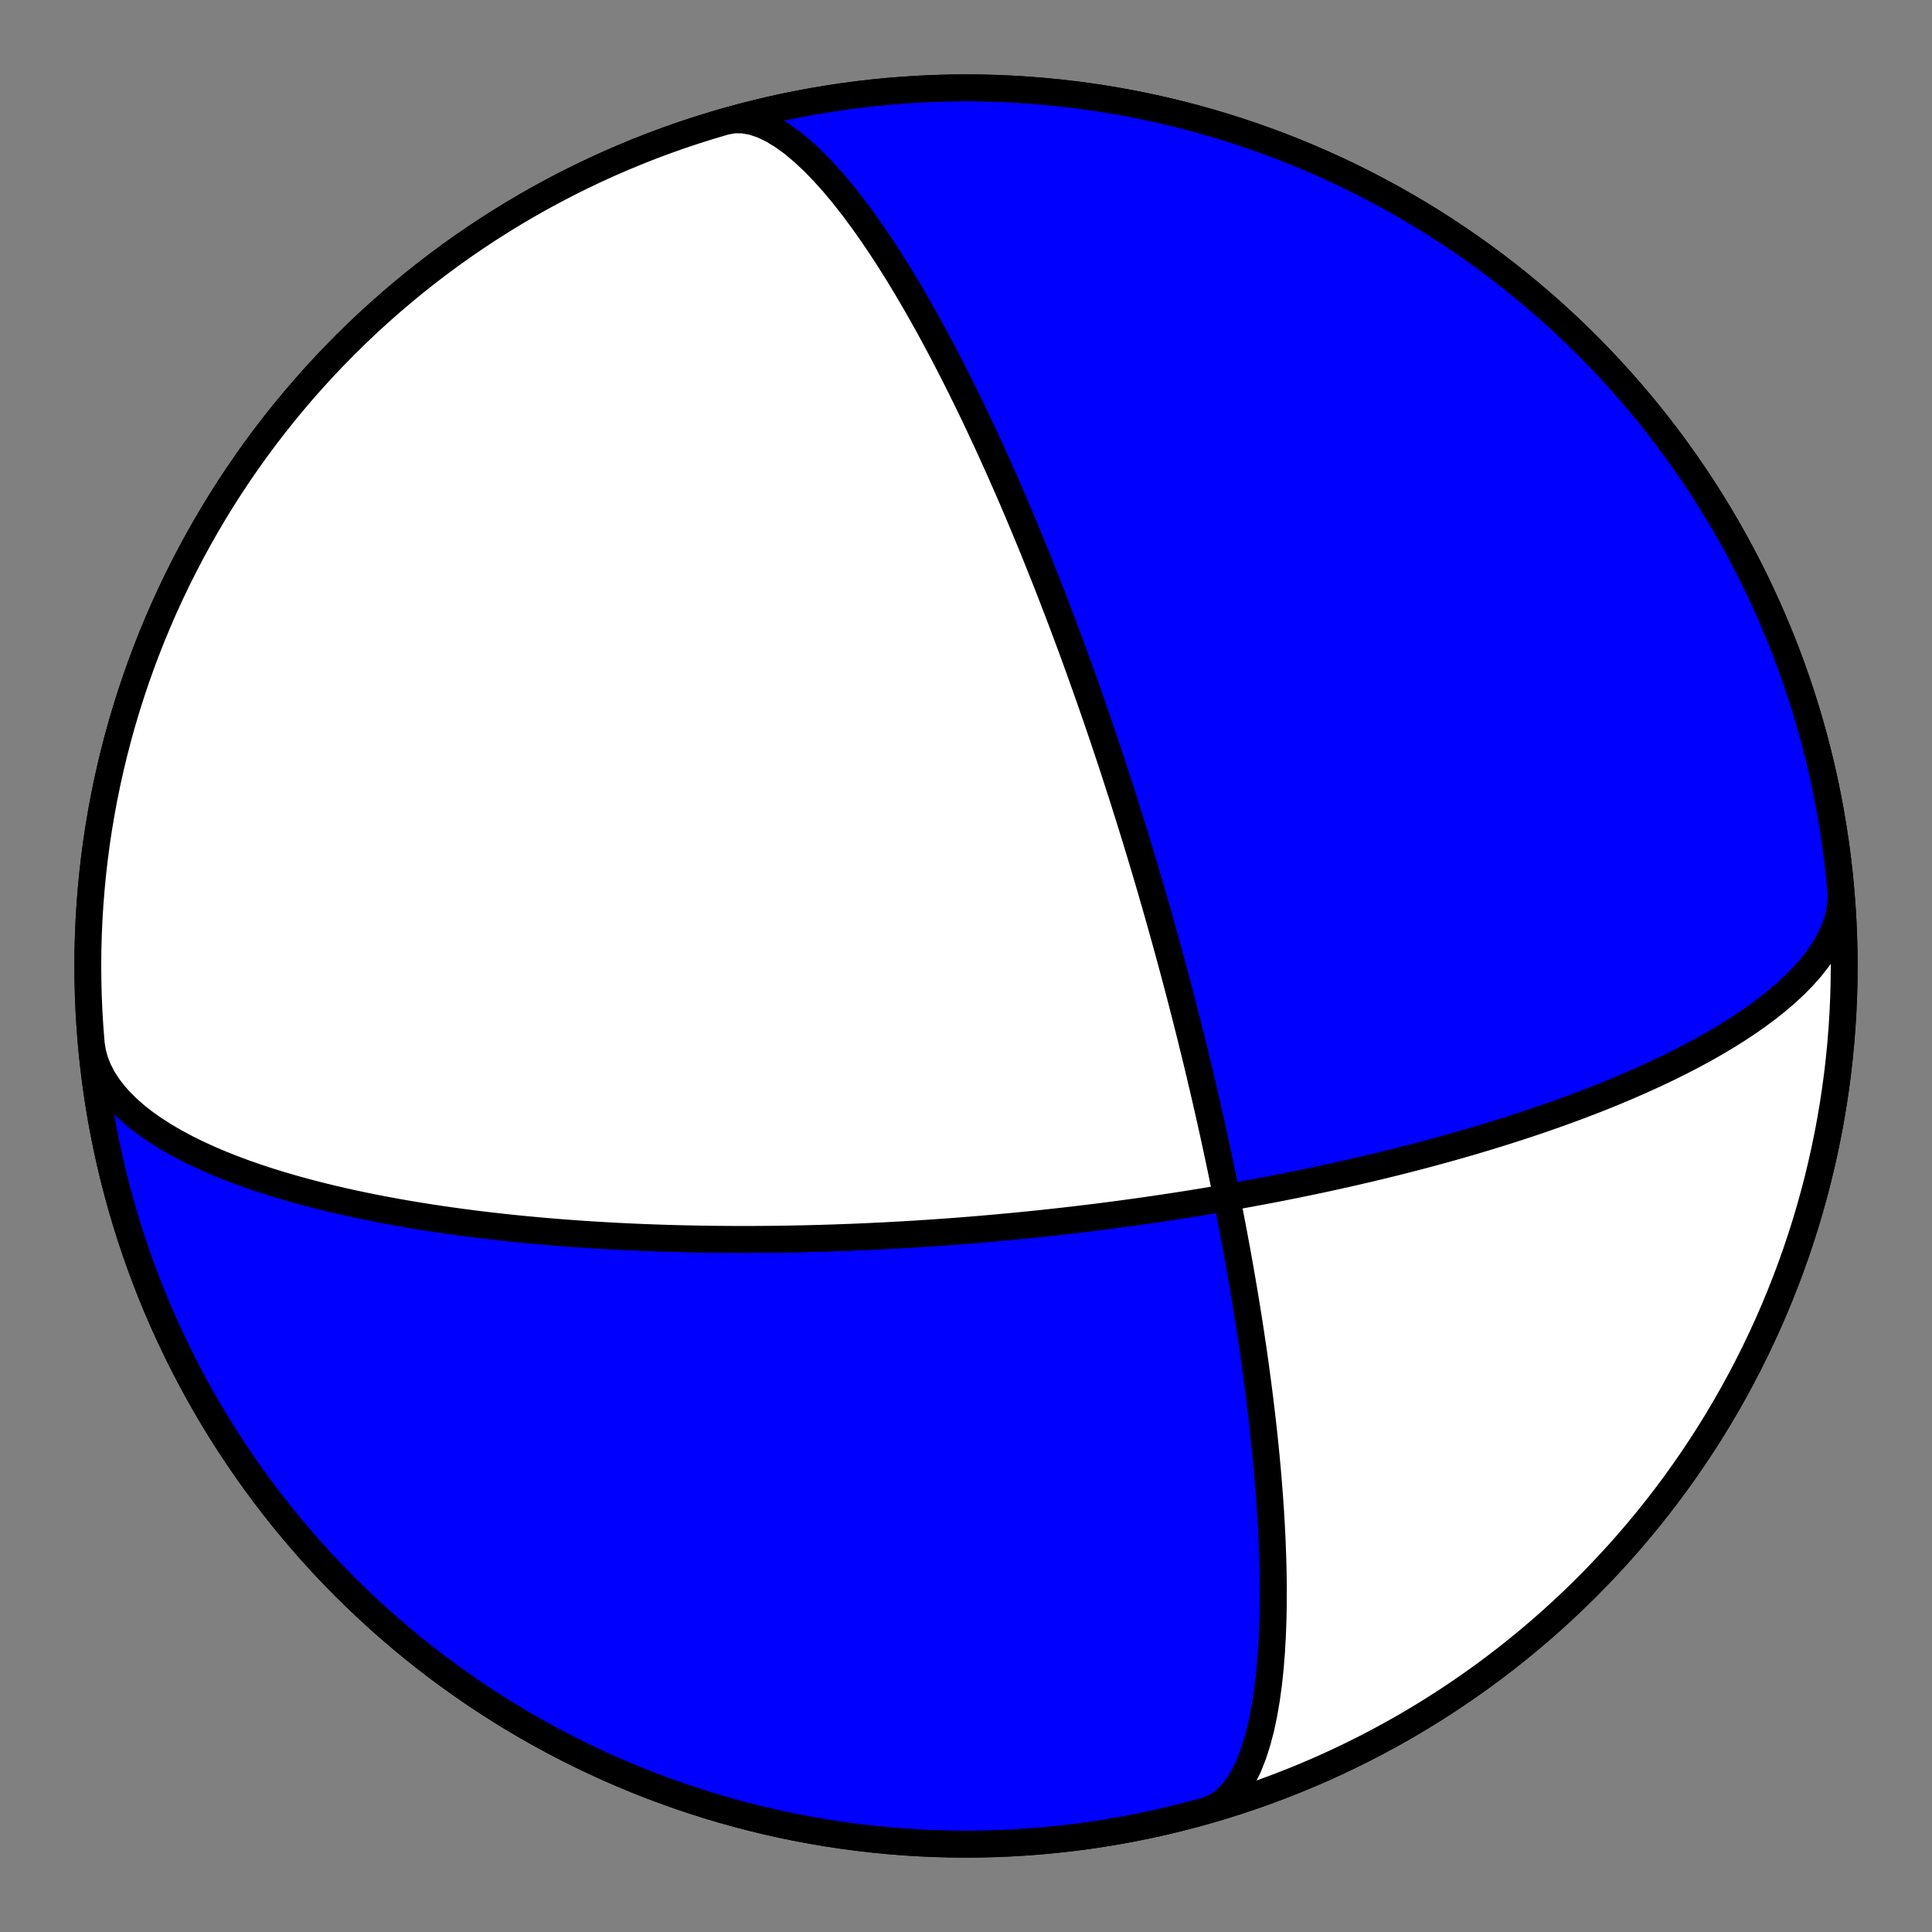 <?xml version="1.0" encoding="utf-8" standalone="no"?>
<!DOCTYPE svg PUBLIC "-//W3C//DTD SVG 1.1//EN"
  "http://www.w3.org/Graphics/SVG/1.1/DTD/svg11.dtd">
<!-- Created with matplotlib (https://matplotlib.org/) -->
<svg height="144pt" version="1.1" viewBox="0 0 144 144" width="144pt" xmlns="http://www.w3.org/2000/svg" xmlns:xlink="http://www.w3.org/1999/xlink">
 <rect x="0" y="0" width="144" height="144" fill="#808080" stroke="none"/>
 <defs>
  <style type="text/css">*{stroke-linecap:butt;stroke-linejoin:round;}</style>
 </defs>
 <g id="figure_1">
  <g id="patch_1">
   <path d="M 0 144 
L 144 144 
L 144 0 
L 0 0 
z
" style="fill:none;"/>
  </g>
  <g id="axes_1">
   <g id="PatchCollection_1">
    <path clip-path="url(#p24d35cfca6)" d="M 137.205 66.295 
L 137.226 66.95 
L 137.175 67.609 
L 137.052 68.271 
L 136.859 68.932 
L 136.598 69.592 
L 136.272 70.247 
L 135.884 70.897 
L 135.437 71.539 
L 134.935 72.172 
L 134.381 72.794 
L 133.782 73.405 
L 133.14 74.002 
L 132.46 74.585 
L 131.746 75.154 
L 131.003 75.706 
L 130.235 76.243 
L 129.446 76.764 
L 128.639 77.267 
L 127.818 77.755 
L 126.986 78.225 
L 126.147 78.679 
L 125.302 79.117 
L 124.456 79.538 
L 123.609 79.944 
L 122.764 80.335 
L 121.923 80.71 
L 121.087 81.071 
L 120.258 81.418 
L 119.436 81.751 
L 118.624 82.071 
L 117.822 82.378 
L 117.03 82.673 
L 116.249 82.957 
L 115.48 83.229 
L 114.723 83.491 
L 113.979 83.742 
L 113.247 83.983 
L 112.528 84.215 
L 111.822 84.438 
L 111.129 84.652 
L 110.449 84.858 
L 109.782 85.057 
L 109.127 85.247 
L 108.485 85.431 
L 107.855 85.608 
L 107.238 85.778 
L 106.632 85.942 
L 106.039 86.101 
L 105.457 86.253 
L 104.886 86.4 
L 104.327 86.542 
L 103.779 86.68 
L 103.241 86.812 
L 102.713 86.94 
L 102.196 87.064 
L 101.689 87.183 
L 101.191 87.299 
L 100.703 87.411 
L 100.224 87.519 
L 99.753 87.624 
L 99.292 87.726 
L 98.839 87.824 
L 98.394 87.919 
L 97.957 88.012 
L 97.528 88.102 
L 97.106 88.189 
L 96.692 88.274 
L 96.284 88.356 
L 95.884 88.436 
L 95.49 88.514 
L 95.103 88.589 
L 94.722 88.663 
L 94.348 88.734 
L 93.979 88.804 
L 93.616 88.871 
L 93.259 88.937 
L 92.907 89.002 
L 92.561 89.064 
L 92.219 89.125 
L 91.883 89.185 
L 91.552 89.243 
L 91.225 89.3 
L 90.903 89.355 
L 90.585 89.409 
L 90.272 89.462 
L 89.963 89.514 
L 89.658 89.564 
L 89.357 89.613 
L 89.06 89.661 
L 88.766 89.709 
L 88.476 89.755 
L 88.19 89.8 
L 87.907 89.844 
L 87.627 89.887 
L 87.351 89.93 
L 87.078 89.971 
L 86.807 90.012 
L 86.54 90.052 
L 86.276 90.091 
L 86.014 90.129 
L 85.755 90.167 
L 85.499 90.204 
L 85.245 90.24 
L 84.994 90.276 
L 84.745 90.311 
L 84.498 90.345 
L 84.254 90.379 
L 84.012 90.412 
L 83.772 90.444 
L 83.534 90.476 
L 83.298 90.508 
L 83.064 90.539 
L 82.832 90.569 
L 82.601 90.599 
L 82.373 90.629 
L 82.146 90.658 
L 81.92 90.686 
L 81.697 90.714 
L 81.475 90.742 
L 81.254 90.769 
L 81.035 90.796 
L 80.817 90.822 
L 80.6 90.848 
L 80.385 90.874 
L 80.171 90.899 
L 79.958 90.924 
L 79.746 90.949 
L 79.536 90.973 
L 79.326 90.997 
L 79.117 91.021 
L 78.91 91.044 
L 78.703 91.067 
L 78.497 91.09 
L 78.292 91.112 
L 78.088 91.134 
L 77.885 91.156 
L 77.682 91.178 
L 77.48 91.199 
L 77.279 91.22 
L 77.079 91.241 
L 76.878 91.261 
L 76.679 91.282 
L 76.48 91.302 
L 76.281 91.321 
L 76.083 91.341 
L 75.886 91.36 
L 75.688 91.38 
L 75.491 91.399 
L 75.294 91.417 
L 75.098 91.436 
L 74.902 91.454 
L 74.706 91.472 
L 74.51 91.49 
L 74.314 91.508 
L 74.118 91.526 
L 73.923 91.543 
L 73.727 91.56 
L 73.531 91.577 
L 73.336 91.594 
L 73.14 91.611 
L 72.944 91.627 
L 72.748 91.644 
L 72.552 91.66 
L 72.355 91.676 
L 72.159 91.692 
L 71.962 91.708 
L 71.765 91.723 
L 71.567 91.739 
L 71.369 91.754 
L 71.17 91.769 
L 70.972 91.784 
L 70.772 91.799 
L 70.572 91.813 
L 70.372 91.828 
L 70.171 91.842 
L 69.969 91.857 
L 69.766 91.871 
L 69.563 91.885 
L 69.359 91.899 
L 69.155 91.912 
L 68.949 91.926 
L 68.743 91.939 
L 68.535 91.952 
L 68.327 91.966 
L 68.118 91.979 
L 67.907 91.991 
L 67.696 92.004 
L 67.483 92.017 
L 67.269 92.029 
L 67.054 92.041 
L 66.838 92.053 
L 66.621 92.065 
L 66.402 92.077 
L 66.181 92.089 
L 65.959 92.101 
L 65.736 92.112 
L 65.511 92.123 
L 65.284 92.134 
L 65.056 92.145 
L 64.826 92.156 
L 64.594 92.166 
L 64.361 92.177 
L 64.125 92.187 
L 63.888 92.197 
L 63.648 92.207 
L 63.406 92.217 
L 63.163 92.226 
L 62.916 92.235 
L 62.668 92.244 
L 62.417 92.253 
L 62.164 92.262 
L 61.908 92.27 
L 61.65 92.278 
L 61.389 92.286 
L 61.125 92.294 
L 60.858 92.301 
L 60.589 92.309 
L 60.316 92.315 
L 60.04 92.322 
L 59.761 92.328 
L 59.479 92.334 
L 59.193 92.34 
L 58.904 92.345 
L 58.611 92.35 
L 58.314 92.355 
L 58.014 92.359 
L 57.709 92.363 
L 57.401 92.366 
L 57.088 92.369 
L 56.771 92.372 
L 56.45 92.374 
L 56.123 92.375 
L 55.793 92.376 
L 55.457 92.376 
L 55.116 92.376 
L 54.77 92.376 
L 54.419 92.374 
L 54.062 92.372 
L 53.7 92.369 
L 53.332 92.366 
L 52.958 92.361 
L 52.577 92.356 
L 52.191 92.35 
L 51.797 92.343 
L 51.397 92.335 
L 50.99 92.326 
L 50.576 92.316 
L 50.155 92.305 
L 49.725 92.292 
L 49.288 92.278 
L 48.843 92.263 
L 48.39 92.247 
L 47.928 92.229 
L 47.457 92.209 
L 46.977 92.188 
L 46.488 92.165 
L 45.989 92.14 
L 45.481 92.112 
L 44.962 92.083 
L 44.433 92.052 
L 43.893 92.018 
L 43.342 91.981 
L 42.78 91.942 
L 42.206 91.899 
L 41.621 91.854 
L 41.023 91.805 
L 40.413 91.753 
L 39.791 91.697 
L 39.155 91.637 
L 38.506 91.573 
L 37.844 91.505 
L 37.169 91.431 
L 36.479 91.353 
L 35.776 91.269 
L 35.058 91.179 
L 34.326 91.083 
L 33.58 90.98 
L 32.82 90.871 
L 32.046 90.754 
L 31.257 90.629 
L 30.455 90.496 
L 29.639 90.354 
L 28.81 90.202 
L 27.968 90.041 
L 27.115 89.868 
L 26.25 89.685 
L 25.374 89.489 
L 24.49 89.281 
L 23.597 89.06 
L 22.698 88.824 
L 21.795 88.574 
L 20.888 88.308 
L 19.98 88.027 
L 19.074 87.728 
L 18.173 87.412 
L 17.278 87.078 
L 16.394 86.725 
L 15.524 86.352 
L 14.671 85.96 
L 13.839 85.548 
L 13.034 85.115 
L 12.257 84.662 
L 11.516 84.189 
L 10.812 83.695 
L 10.152 83.182 
L 9.54 82.648 
L 8.979 82.096 
L 8.475 81.527 
L 8.03 80.94 
L 7.648 80.339 
L 7.333 79.723 
L 7.086 79.095 
L 6.909 78.456 
L 6.805 77.809 
L 6.795 77.705 
L 6.705 76.566 
L 6.635 75.426 
L 6.585 74.284 
L 6.555 73.142 
L 6.545 72 
L 6.555 70.858 
L 6.585 69.716 
L 6.635 68.574 
L 6.705 67.434 
L 6.795 66.295 
L 6.904 65.158 
L 7.033 64.023 
L 7.182 62.89 
L 7.351 61.761 
L 7.54 60.634 
L 7.748 59.511 
L 7.976 58.391 
L 8.223 57.276 
L 8.49 56.165 
L 8.776 55.059 
L 9.081 53.958 
L 9.406 52.863 
L 9.749 51.773 
L 10.112 50.69 
L 10.493 49.613 
L 10.893 48.543 
L 11.312 47.48 
L 11.749 46.425 
L 12.204 45.377 
L 12.678 44.338 
L 13.17 43.307 
L 13.68 42.284 
L 14.207 41.271 
L 14.752 40.267 
L 15.315 39.273 
L 15.895 38.288 
L 16.491 37.314 
L 17.105 36.351 
L 17.736 35.398 
L 18.383 34.457 
L 19.046 33.527 
L 19.726 32.608 
L 20.421 31.702 
L 21.132 30.808 
L 21.859 29.927 
L 22.601 29.058 
L 23.358 28.202 
L 24.13 27.36 
L 24.916 26.531 
L 25.717 25.717 
L 26.531 24.916 
L 27.36 24.13 
L 28.202 23.358 
L 29.058 22.601 
L 29.927 21.859 
L 30.808 21.132 
L 31.702 20.421 
L 32.608 19.726 
L 33.527 19.046 
L 34.457 18.383 
L 35.398 17.736 
L 36.351 17.105 
L 37.314 16.491 
L 38.288 15.895 
L 39.273 15.315 
L 40.267 14.752 
L 41.271 14.207 
L 42.284 13.68 
L 43.307 13.17 
L 44.338 12.678 
L 45.377 12.204 
L 46.425 11.749 
L 47.48 11.312 
L 48.543 10.893 
L 49.613 10.493 
L 50.69 10.112 
L 51.773 9.749 
L 52.863 9.406 
L 53.958 9.081 
L 55.059 8.776 
L 56.165 8.49 
L 57.276 8.223 
L 58.391 7.976 
L 59.511 7.748 
L 60.634 7.54 
L 61.761 7.351 
L 62.89 7.182 
L 64.023 7.033 
L 65.158 6.904 
L 66.295 6.795 
L 67.434 6.705 
L 68.574 6.635 
L 69.716 6.585 
L 70.858 6.555 
L 72 6.545 
L 73.142 6.555 
L 74.284 6.585 
L 75.426 6.635 
L 76.566 6.705 
L 77.705 6.795 
L 78.842 6.904 
L 79.977 7.033 
L 81.11 7.182 
L 82.239 7.351 
L 83.366 7.54 
L 84.489 7.748 
L 85.609 7.976 
L 86.724 8.223 
L 87.835 8.49 
L 88.941 8.776 
L 90.042 9.081 
L 91.137 9.406 
L 92.227 9.749 
L 93.31 10.112 
L 94.387 10.493 
L 95.457 10.893 
L 96.52 11.312 
L 97.575 11.749 
L 98.623 12.204 
L 99.662 12.678 
L 100.693 13.17 
L 101.716 13.68 
L 102.729 14.207 
L 103.733 14.752 
L 104.727 15.315 
L 105.712 15.895 
L 106.686 16.491 
L 107.649 17.105 
L 108.602 17.736 
L 109.543 18.383 
L 110.473 19.046 
L 111.392 19.726 
L 112.298 20.421 
L 113.192 21.132 
L 114.073 21.859 
L 114.942 22.601 
L 115.798 23.358 
L 116.64 24.13 
L 117.469 24.916 
L 118.283 25.717 
L 119.084 26.531 
L 119.87 27.36 
L 120.642 28.202 
L 121.399 29.058 
L 122.141 29.927 
L 122.868 30.808 
L 123.579 31.702 
L 124.274 32.608 
L 124.954 33.527 
L 125.617 34.457 
L 126.264 35.398 
L 126.895 36.351 
L 127.509 37.314 
L 128.105 38.288 
L 128.685 39.273 
L 129.248 40.267 
L 129.793 41.271 
L 130.32 42.284 
L 130.83 43.307 
L 131.322 44.338 
L 131.796 45.377 
L 132.251 46.425 
L 132.688 47.48 
L 133.107 48.543 
L 133.507 49.613 
L 133.888 50.69 
L 134.251 51.773 
L 134.594 52.863 
L 134.919 53.958 
L 135.224 55.059 
L 135.51 56.165 
L 135.777 57.276 
L 136.024 58.391 
L 136.252 59.511 
L 136.46 60.634 
L 136.649 61.761 
L 136.818 62.89 
L 136.967 64.023 
L 137.096 65.158 
L 137.205 66.295 
L 137.295 67.434 
L 137.365 68.574 
L 137.415 69.716 
L 137.445 70.858 
L 137.455 72 
L 137.445 73.142 
L 137.415 74.284 
L 137.365 75.426 
L 137.295 76.566 
L 137.205 77.705 
L 137.096 78.842 
L 136.967 79.977 
L 136.818 81.11 
L 136.649 82.239 
L 136.46 83.366 
L 136.252 84.489 
L 136.024 85.609 
L 135.777 86.724 
L 135.51 87.835 
L 135.224 88.941 
L 134.919 90.042 
L 134.594 91.137 
L 134.251 92.227 
L 133.888 93.31 
L 133.507 94.387 
L 133.107 95.457 
L 132.688 96.52 
L 132.251 97.575 
L 131.796 98.623 
L 131.322 99.662 
L 130.83 100.693 
L 130.32 101.716 
L 129.793 102.729 
L 129.248 103.733 
L 128.685 104.727 
L 128.105 105.712 
L 127.509 106.686 
L 126.895 107.649 
L 126.264 108.602 
L 125.617 109.543 
L 124.954 110.473 
L 124.274 111.392 
L 123.579 112.298 
L 122.868 113.192 
L 122.141 114.073 
L 121.399 114.942 
L 120.642 115.798 
L 119.87 116.64 
L 119.084 117.469 
L 118.283 118.283 
L 117.469 119.084 
L 116.64 119.87 
L 115.798 120.642 
L 114.942 121.399 
L 114.073 122.141 
L 113.192 122.868 
L 112.298 123.579 
L 111.392 124.274 
L 110.473 124.954 
L 109.543 125.617 
L 108.602 126.264 
L 107.649 126.895 
L 106.686 127.509 
L 105.712 128.105 
L 104.727 128.685 
L 103.733 129.248 
L 102.729 129.793 
L 101.716 130.32 
L 100.693 130.83 
L 99.662 131.322 
L 98.623 131.796 
L 97.575 132.251 
L 96.52 132.688 
L 95.457 133.107 
L 94.387 133.507 
L 93.31 133.888 
L 92.227 134.251 
L 91.137 134.594 
L 90.042 134.919 
L 90.04 134.918 
L 90.646 134.658 
L 91.212 134.278 
L 91.738 133.782 
L 92.221 133.176 
L 92.66 132.468 
L 93.055 131.667 
L 93.406 130.782 
L 93.714 129.824 
L 93.982 128.803 
L 94.209 127.729 
L 94.4 126.613 
L 94.556 125.464 
L 94.68 124.291 
L 94.774 123.103 
L 94.842 121.907 
L 94.885 120.709 
L 94.907 119.515 
L 94.91 118.33 
L 94.895 117.158 
L 94.865 116.003 
L 94.822 114.867 
L 94.768 113.753 
L 94.704 112.662 
L 94.631 111.596 
L 94.551 110.556 
L 94.465 109.542 
L 94.374 108.555 
L 94.278 107.595 
L 94.18 106.662 
L 94.078 105.755 
L 93.974 104.874 
L 93.869 104.019 
L 93.763 103.189 
L 93.656 102.383 
L 93.548 101.602 
L 93.441 100.843 
L 93.333 100.107 
L 93.226 99.393 
L 93.12 98.7 
L 93.014 98.027 
L 92.909 97.374 
L 92.805 96.739 
L 92.702 96.123 
L 92.601 95.525 
L 92.5 94.943 
L 92.401 94.377 
L 92.303 93.827 
L 92.207 93.293 
L 92.111 92.772 
L 92.017 92.266 
L 91.925 91.773 
L 91.834 91.292 
L 91.744 90.824 
L 91.655 90.368 
L 91.568 89.924 
L 91.482 89.49 
L 91.398 89.067 
L 91.314 88.654 
L 91.232 88.251 
L 91.152 87.857 
L 91.072 87.472 
L 90.994 87.096 
L 90.916 86.729 
L 90.84 86.369 
L 90.765 86.017 
L 90.692 85.673 
L 90.619 85.336 
L 90.547 85.006 
L 90.477 84.683 
L 90.407 84.366 
L 90.338 84.056 
L 90.271 83.751 
L 90.204 83.453 
L 90.138 83.159 
L 90.073 82.872 
L 90.009 82.589 
L 89.945 82.312 
L 89.883 82.04 
L 89.821 81.772 
L 89.76 81.509 
L 89.7 81.25 
L 89.641 80.996 
L 89.582 80.745 
L 89.524 80.499 
L 89.466 80.256 
L 89.41 80.017 
L 89.353 79.782 
L 89.298 79.55 
L 89.243 79.322 
L 89.189 79.097 
L 89.135 78.875 
L 89.082 78.656 
L 89.029 78.44 
L 88.977 78.227 
L 88.926 78.017 
L 88.874 77.809 
L 88.824 77.604 
L 88.774 77.402 
L 88.724 77.202 
L 88.674 77.004 
L 88.626 76.809 
L 88.577 76.616 
L 88.529 76.425 
L 88.481 76.236 
L 88.434 76.049 
L 88.387 75.864 
L 88.34 75.681 
L 88.294 75.5 
L 88.248 75.32 
L 88.202 75.142 
L 88.157 74.966 
L 88.112 74.792 
L 88.067 74.619 
L 88.023 74.447 
L 87.979 74.277 
L 87.935 74.109 
L 87.891 73.941 
L 87.847 73.775 
L 87.804 73.611 
L 87.761 73.447 
L 87.718 73.285 
L 87.676 73.124 
L 87.633 72.964 
L 87.591 72.805 
L 87.549 72.647 
L 87.507 72.49 
L 87.465 72.334 
L 87.423 72.178 
L 87.382 72.024 
L 87.341 71.871 
L 87.299 71.718 
L 87.258 71.566 
L 87.217 71.415 
L 87.176 71.264 
L 87.135 71.115 
L 87.095 70.965 
L 87.054 70.817 
L 87.014 70.669 
L 86.973 70.521 
L 86.933 70.374 
L 86.892 70.228 
L 86.852 70.082 
L 86.811 69.936 
L 86.771 69.791 
L 86.731 69.646 
L 86.691 69.502 
L 86.65 69.358 
L 86.61 69.214 
L 86.57 69.07 
L 86.53 68.927 
L 86.489 68.784 
L 86.449 68.641 
L 86.409 68.498 
L 86.368 68.355 
L 86.328 68.212 
L 86.287 68.07 
L 86.247 67.927 
L 86.206 67.785 
L 86.165 67.642 
L 86.124 67.5 
L 86.084 67.357 
L 86.042 67.215 
L 86.001 67.072 
L 85.96 66.929 
L 85.919 66.786 
L 85.877 66.642 
L 85.836 66.499 
L 85.794 66.355 
L 85.752 66.211 
L 85.71 66.067 
L 85.667 65.922 
L 85.625 65.777 
L 85.582 65.632 
L 85.539 65.486 
L 85.496 65.34 
L 85.453 65.193 
L 85.409 65.046 
L 85.365 64.898 
L 85.321 64.75 
L 85.277 64.601 
L 85.232 64.451 
L 85.187 64.301 
L 85.142 64.15 
L 85.097 63.999 
L 85.051 63.846 
L 85.005 63.693 
L 84.958 63.539 
L 84.911 63.384 
L 84.864 63.229 
L 84.817 63.072 
L 84.769 62.915 
L 84.72 62.756 
L 84.671 62.596 
L 84.622 62.436 
L 84.573 62.274 
L 84.522 62.111 
L 84.472 61.947 
L 84.421 61.781 
L 84.369 61.615 
L 84.317 61.447 
L 84.264 61.277 
L 84.211 61.106 
L 84.157 60.934 
L 84.103 60.76 
L 84.048 60.585 
L 83.992 60.408 
L 83.936 60.229 
L 83.879 60.049 
L 83.821 59.867 
L 83.763 59.683 
L 83.703 59.497 
L 83.643 59.309 
L 83.583 59.119 
L 83.521 58.926 
L 83.459 58.732 
L 83.395 58.536 
L 83.331 58.337 
L 83.266 58.135 
L 83.2 57.932 
L 83.133 57.725 
L 83.065 57.516 
L 82.995 57.305 
L 82.925 57.09 
L 82.853 56.873 
L 82.781 56.652 
L 82.707 56.429 
L 82.631 56.202 
L 82.555 55.972 
L 82.477 55.739 
L 82.398 55.502 
L 82.317 55.261 
L 82.235 55.017 
L 82.151 54.769 
L 82.065 54.517 
L 81.978 54.26 
L 81.889 53.999 
L 81.798 53.734 
L 81.705 53.464 
L 81.611 53.19 
L 81.514 52.91 
L 81.415 52.626 
L 81.314 52.336 
L 81.211 52.041 
L 81.105 51.74 
L 80.997 51.433 
L 80.886 51.12 
L 80.773 50.801 
L 80.656 50.475 
L 80.537 50.142 
L 80.415 49.803 
L 80.289 49.456 
L 80.161 49.102 
L 80.029 48.74 
L 79.893 48.37 
L 79.753 47.991 
L 79.61 47.604 
L 79.462 47.208 
L 79.31 46.802 
L 79.154 46.387 
L 78.993 45.961 
L 78.827 45.525 
L 78.655 45.079 
L 78.479 44.621 
L 78.297 44.151 
L 78.108 43.669 
L 77.914 43.174 
L 77.713 42.667 
L 77.505 42.146 
L 77.29 41.611 
L 77.068 41.061 
L 76.837 40.496 
L 76.599 39.916 
L 76.351 39.32 
L 76.094 38.707 
L 75.828 38.076 
L 75.551 37.428 
L 75.264 36.762 
L 74.965 36.077 
L 74.655 35.373 
L 74.332 34.649 
L 73.996 33.904 
L 73.647 33.14 
L 73.283 32.354 
L 72.905 31.548 
L 72.51 30.72 
L 72.099 29.872 
L 71.671 29.002 
L 71.226 28.112 
L 70.761 27.202 
L 70.278 26.273 
L 69.775 25.326 
L 69.251 24.363 
L 68.707 23.386 
L 68.141 22.396 
L 67.554 21.398 
L 66.945 20.393 
L 66.315 19.388 
L 65.664 18.386 
L 64.992 17.392 
L 64.3 16.414 
L 63.591 15.458 
L 62.865 14.533 
L 62.125 13.645 
L 61.373 12.806 
L 60.612 12.023 
L 59.846 11.307 
L 59.079 10.669 
L 58.315 10.116 
L 57.558 9.659 
L 56.815 9.306 
L 56.088 9.064 
L 55.384 8.939 
L 54.706 8.934 
L 54.06 9.052 
L 54.06 9.052 
L 52.964 9.375 
L 51.874 9.716 
L 50.79 10.077 
L 49.712 10.457 
L 48.642 10.855 
L 47.578 11.272 
L 46.522 11.708 
L 45.474 12.161 
L 44.433 12.634 
L 43.402 13.124 
L 42.378 13.632 
L 41.364 14.158 
L 40.359 14.701 
L 39.364 15.262 
L 38.379 15.84 
L 37.404 16.436 
L 36.439 17.048 
L 35.486 17.677 
L 34.543 18.322 
L 33.612 18.984 
L 32.693 19.662 
L 31.785 20.356 
L 30.89 21.066 
L 30.008 21.791 
L 29.138 22.532 
L 28.281 23.287 
L 27.437 24.058 
L 26.607 24.843 
L 25.791 25.642 
L 24.989 26.456 
L 24.202 27.283 
L 23.428 28.124 
L 22.67 28.978 
L 21.927 29.846 
L 21.199 30.726 
L 20.486 31.619 
L 19.789 32.524 
L 19.108 33.441 
L 18.443 34.37 
L 17.795 35.311 
L 17.163 36.262 
L 16.547 37.225 
L 15.949 38.198 
L 15.368 39.181 
L 14.803 40.175 
L 14.257 41.178 
L 13.728 42.19 
L 13.216 43.212 
L 12.723 44.242 
L 12.247 45.281 
L 11.79 46.328 
L 11.351 47.382 
L 10.931 48.445 
L 10.529 49.514 
L 10.146 50.59 
L 9.782 51.673 
L 9.436 52.762 
L 9.11 53.857 
L 8.803 54.957 
L 8.515 56.063 
L 8.247 57.173 
L 7.998 58.288 
L 7.768 59.407 
L 7.558 60.53 
L 7.368 61.656 
L 7.197 62.786 
L 7.046 63.918 
L 6.915 65.053 
L 6.804 66.19 
L 6.712 67.329 
L 6.641 68.469 
L 6.589 69.61 
L 6.557 70.752 
L 6.546 71.894 
L 6.554 73.037 
L 6.582 74.179 
L 6.63 75.32 
L 6.698 76.461 
L 6.785 77.6 
L 6.893 78.737 
L 7.021 79.872 
L 7.168 81.005 
L 7.335 82.135 
L 7.522 83.262 
L 7.728 84.386 
L 7.954 85.506 
L 8.199 86.621 
L 8.464 87.732 
L 8.749 88.839 
L 9.052 89.94 
L 9.375 91.036 
L 9.716 92.126 
L 10.077 93.21 
L 10.457 94.288 
L 10.855 95.358 
L 11.272 96.422 
L 11.708 97.478 
L 12.161 98.526 
L 12.634 99.567 
L 13.124 100.598 
L 13.632 101.622 
L 14.158 102.636 
L 14.701 103.641 
L 15.262 104.636 
L 15.84 105.621 
L 16.436 106.596 
L 17.048 107.561 
L 17.677 108.514 
L 18.322 109.457 
L 18.984 110.388 
L 19.662 111.307 
L 20.356 112.215 
L 21.066 113.11 
L 21.791 113.992 
L 22.532 114.862 
L 23.287 115.719 
L 24.058 116.563 
L 24.843 117.393 
L 25.642 118.209 
L 26.456 119.011 
L 27.283 119.798 
L 28.124 120.572 
L 28.978 121.33 
L 29.846 122.073 
L 30.726 122.801 
L 31.619 123.514 
L 32.524 124.211 
L 33.441 124.892 
L 34.37 125.557 
L 35.311 126.205 
L 36.262 126.837 
L 37.225 127.453 
L 38.198 128.051 
L 39.181 128.632 
L 40.175 129.197 
L 41.178 129.743 
L 42.19 130.272 
L 43.212 130.784 
L 44.242 131.277 
L 45.281 131.753 
L 46.328 132.21 
L 47.382 132.649 
L 48.445 133.069 
L 49.514 133.471 
L 50.59 133.854 
L 51.673 134.218 
L 52.762 134.564 
L 53.857 134.89 
L 54.957 135.197 
L 56.063 135.485 
L 57.173 135.753 
L 58.288 136.002 
L 59.407 136.232 
L 60.53 136.442 
L 61.656 136.632 
L 62.786 136.803 
L 63.918 136.954 
L 65.053 137.085 
L 66.19 137.196 
L 67.329 137.288 
L 68.469 137.359 
L 69.61 137.411 
L 70.752 137.443 
L 71.894 137.454 
L 73.037 137.446 
L 74.179 137.418 
L 75.32 137.37 
L 76.461 137.302 
L 77.6 137.215 
L 78.737 137.107 
L 79.872 136.979 
L 81.005 136.832 
L 82.135 136.665 
L 83.262 136.478 
L 84.386 136.272 
L 85.506 136.046 
L 86.621 135.801 
L 87.732 135.536 
L 88.839 135.251 
L 89.94 134.948 
L 91.036 134.625 
L 92.126 134.284 
L 93.21 133.923 
L 94.288 133.543 
L 95.358 133.145 
L 96.422 132.728 
L 97.478 132.292 
L 98.526 131.839 
L 99.567 131.366 
L 100.598 130.876 
L 101.622 130.368 
L 102.636 129.842 
L 103.641 129.299 
L 104.636 128.738 
L 105.621 128.16 
L 106.596 127.564 
L 107.561 126.952 
L 108.514 126.323 
L 109.457 125.678 
L 110.388 125.016 
L 111.307 124.338 
L 112.215 123.644 
L 113.11 122.934 
L 113.992 122.209 
L 114.862 121.468 
L 115.719 120.713 
L 116.563 119.942 
L 117.393 119.157 
L 118.209 118.358 
L 119.011 117.544 
L 119.798 116.717 
L 120.572 115.876 
L 121.33 115.022 
L 122.073 114.154 
L 122.801 113.274 
L 123.514 112.381 
L 124.211 111.476 
L 124.892 110.559 
L 125.557 109.63 
L 126.205 108.689 
L 126.837 107.738 
L 127.453 106.775 
L 128.051 105.802 
L 128.632 104.819 
L 129.197 103.825 
L 129.743 102.822 
L 130.272 101.81 
L 130.784 100.788 
L 131.277 99.758 
L 131.753 98.719 
L 132.21 97.672 
L 132.649 96.618 
L 133.069 95.555 
L 133.471 94.486 
L 133.854 93.41 
L 134.218 92.327 
L 134.564 91.238 
L 134.89 90.143 
L 135.197 89.043 
L 135.485 87.937 
L 135.753 86.827 
L 136.002 85.712 
L 136.232 84.593 
L 136.442 83.47 
L 136.632 82.344 
L 136.803 81.214 
L 136.954 80.082 
L 137.085 78.947 
L 137.196 77.81 
L 137.288 76.671 
L 137.359 75.531 
L 137.411 74.39 
L 137.443 73.248 
L 137.454 72.106 
L 137.446 70.963 
L 137.418 69.821 
L 137.37 68.68 
L 137.302 67.539 
z
" style="fill:#0000ff;stroke:#000000;stroke-width:2;"/>
    <path clip-path="url(#p24d35cfca6)" d="M 137.205 66.295 
L 137.226 66.95 
L 137.175 67.609 
L 137.052 68.271 
L 136.859 68.932 
L 136.598 69.592 
L 136.272 70.247 
L 135.884 70.897 
L 135.437 71.539 
L 134.935 72.172 
L 134.381 72.794 
L 133.782 73.405 
L 133.14 74.002 
L 132.46 74.585 
L 131.746 75.154 
L 131.003 75.706 
L 130.235 76.243 
L 129.446 76.764 
L 128.639 77.267 
L 127.818 77.755 
L 126.986 78.225 
L 126.147 78.679 
L 125.302 79.117 
L 124.456 79.538 
L 123.609 79.944 
L 122.764 80.335 
L 121.923 80.71 
L 121.087 81.071 
L 120.258 81.418 
L 119.436 81.751 
L 118.624 82.071 
L 117.822 82.378 
L 117.03 82.673 
L 116.249 82.957 
L 115.48 83.229 
L 114.723 83.491 
L 113.979 83.742 
L 113.247 83.983 
L 112.528 84.215 
L 111.822 84.438 
L 111.129 84.652 
L 110.449 84.858 
L 109.782 85.057 
L 109.127 85.247 
L 108.485 85.431 
L 107.855 85.608 
L 107.238 85.778 
L 106.632 85.942 
L 106.039 86.101 
L 105.457 86.253 
L 104.886 86.4 
L 104.327 86.542 
L 103.779 86.68 
L 103.241 86.812 
L 102.713 86.94 
L 102.196 87.064 
L 101.689 87.183 
L 101.191 87.299 
L 100.703 87.411 
L 100.224 87.519 
L 99.753 87.624 
L 99.292 87.726 
L 98.839 87.824 
L 98.394 87.919 
L 97.957 88.012 
L 97.528 88.102 
L 97.106 88.189 
L 96.692 88.274 
L 96.284 88.356 
L 95.884 88.436 
L 95.49 88.514 
L 95.103 88.589 
L 94.722 88.663 
L 94.348 88.734 
L 93.979 88.804 
L 93.616 88.871 
L 93.259 88.937 
L 92.907 89.002 
L 92.561 89.064 
L 92.219 89.125 
L 91.883 89.185 
L 91.552 89.243 
L 91.225 89.3 
L 90.903 89.355 
L 90.585 89.409 
L 90.272 89.462 
L 89.963 89.514 
L 89.658 89.564 
L 89.357 89.613 
L 89.06 89.661 
L 88.766 89.709 
L 88.476 89.755 
L 88.19 89.8 
L 87.907 89.844 
L 87.627 89.887 
L 87.351 89.93 
L 87.078 89.971 
L 86.807 90.012 
L 86.54 90.052 
L 86.276 90.091 
L 86.014 90.129 
L 85.755 90.167 
L 85.499 90.204 
L 85.245 90.24 
L 84.994 90.276 
L 84.745 90.311 
L 84.498 90.345 
L 84.254 90.379 
L 84.012 90.412 
L 83.772 90.444 
L 83.534 90.476 
L 83.298 90.508 
L 83.064 90.539 
L 82.832 90.569 
L 82.601 90.599 
L 82.373 90.629 
L 82.146 90.658 
L 81.92 90.686 
L 81.697 90.714 
L 81.475 90.742 
L 81.254 90.769 
L 81.035 90.796 
L 80.817 90.822 
L 80.6 90.848 
L 80.385 90.874 
L 80.171 90.899 
L 79.958 90.924 
L 79.746 90.949 
L 79.536 90.973 
L 79.326 90.997 
L 79.117 91.021 
L 78.91 91.044 
L 78.703 91.067 
L 78.497 91.09 
L 78.292 91.112 
L 78.088 91.134 
L 77.885 91.156 
L 77.682 91.178 
L 77.48 91.199 
L 77.279 91.22 
L 77.079 91.241 
L 76.878 91.261 
L 76.679 91.282 
L 76.48 91.302 
L 76.281 91.321 
L 76.083 91.341 
L 75.886 91.36 
L 75.688 91.38 
L 75.491 91.399 
L 75.294 91.417 
L 75.098 91.436 
L 74.902 91.454 
L 74.706 91.472 
L 74.51 91.49 
L 74.314 91.508 
L 74.118 91.526 
L 73.923 91.543 
L 73.727 91.56 
L 73.531 91.577 
L 73.336 91.594 
L 73.14 91.611 
L 72.944 91.627 
L 72.748 91.644 
L 72.552 91.66 
L 72.355 91.676 
L 72.159 91.692 
L 71.962 91.708 
L 71.765 91.723 
L 71.567 91.739 
L 71.369 91.754 
L 71.17 91.769 
L 70.972 91.784 
L 70.772 91.799 
L 70.572 91.813 
L 70.372 91.828 
L 70.171 91.842 
L 69.969 91.857 
L 69.766 91.871 
L 69.563 91.885 
L 69.359 91.899 
L 69.155 91.912 
L 68.949 91.926 
L 68.743 91.939 
L 68.535 91.952 
L 68.327 91.966 
L 68.118 91.979 
L 67.907 91.991 
L 67.696 92.004 
L 67.483 92.017 
L 67.269 92.029 
L 67.054 92.041 
L 66.838 92.053 
L 66.621 92.065 
L 66.402 92.077 
L 66.181 92.089 
L 65.959 92.101 
L 65.736 92.112 
L 65.511 92.123 
L 65.284 92.134 
L 65.056 92.145 
L 64.826 92.156 
L 64.594 92.166 
L 64.361 92.177 
L 64.125 92.187 
L 63.888 92.197 
L 63.648 92.207 
L 63.406 92.217 
L 63.163 92.226 
L 62.916 92.235 
L 62.668 92.244 
L 62.417 92.253 
L 62.164 92.262 
L 61.908 92.27 
L 61.65 92.278 
L 61.389 92.286 
L 61.125 92.294 
L 60.858 92.301 
L 60.589 92.309 
L 60.316 92.315 
L 60.04 92.322 
L 59.761 92.328 
L 59.479 92.334 
L 59.193 92.34 
L 58.904 92.345 
L 58.611 92.35 
L 58.314 92.355 
L 58.014 92.359 
L 57.709 92.363 
L 57.401 92.366 
L 57.088 92.369 
L 56.771 92.372 
L 56.45 92.374 
L 56.123 92.375 
L 55.793 92.376 
L 55.457 92.376 
L 55.116 92.376 
L 54.77 92.376 
L 54.419 92.374 
L 54.062 92.372 
L 53.7 92.369 
L 53.332 92.366 
L 52.958 92.361 
L 52.577 92.356 
L 52.191 92.35 
L 51.797 92.343 
L 51.397 92.335 
L 50.99 92.326 
L 50.576 92.316 
L 50.155 92.305 
L 49.725 92.292 
L 49.288 92.278 
L 48.843 92.263 
L 48.39 92.247 
L 47.928 92.229 
L 47.457 92.209 
L 46.977 92.188 
L 46.488 92.165 
L 45.989 92.14 
L 45.481 92.112 
L 44.962 92.083 
L 44.433 92.052 
L 43.893 92.018 
L 43.342 91.981 
L 42.78 91.942 
L 42.206 91.899 
L 41.621 91.854 
L 41.023 91.805 
L 40.413 91.753 
L 39.791 91.697 
L 39.155 91.637 
L 38.506 91.573 
L 37.844 91.505 
L 37.169 91.431 
L 36.479 91.353 
L 35.776 91.269 
L 35.058 91.179 
L 34.326 91.083 
L 33.58 90.98 
L 32.82 90.871 
L 32.046 90.754 
L 31.257 90.629 
L 30.455 90.496 
L 29.639 90.354 
L 28.81 90.202 
L 27.968 90.041 
L 27.115 89.868 
L 26.25 89.685 
L 25.374 89.489 
L 24.49 89.281 
L 23.597 89.06 
L 22.698 88.824 
L 21.795 88.574 
L 20.888 88.308 
L 19.98 88.027 
L 19.074 87.728 
L 18.173 87.412 
L 17.278 87.078 
L 16.394 86.725 
L 15.524 86.352 
L 14.671 85.96 
L 13.839 85.548 
L 13.034 85.115 
L 12.257 84.662 
L 11.516 84.189 
L 10.812 83.695 
L 10.152 83.182 
L 9.54 82.648 
L 8.979 82.096 
L 8.475 81.527 
L 8.03 80.94 
L 7.648 80.339 
L 7.333 79.723 
L 7.086 79.095 
L 6.909 78.456 
L 6.805 77.809 
L 6.795 77.705 
L 6.705 76.566 
L 6.635 75.426 
L 6.585 74.284 
L 6.555 73.142 
L 6.545 72 
L 6.555 70.858 
L 6.585 69.716 
L 6.635 68.574 
L 6.705 67.434 
L 6.795 66.295 
L 6.904 65.158 
L 7.033 64.023 
L 7.182 62.89 
L 7.351 61.761 
L 7.54 60.634 
L 7.748 59.511 
L 7.976 58.391 
L 8.223 57.276 
L 8.49 56.165 
L 8.776 55.059 
L 9.081 53.958 
L 9.406 52.863 
L 9.749 51.773 
L 10.112 50.69 
L 10.493 49.613 
L 10.893 48.543 
L 11.312 47.48 
L 11.749 46.425 
L 12.204 45.377 
L 12.678 44.338 
L 13.17 43.307 
L 13.68 42.284 
L 14.207 41.271 
L 14.752 40.267 
L 15.315 39.273 
L 15.895 38.288 
L 16.491 37.314 
L 17.105 36.351 
L 17.736 35.398 
L 18.383 34.457 
L 19.046 33.527 
L 19.726 32.608 
L 20.421 31.702 
L 21.132 30.808 
L 21.859 29.927 
L 22.601 29.058 
L 23.358 28.202 
L 24.13 27.36 
L 24.916 26.531 
L 25.717 25.717 
L 26.531 24.916 
L 27.36 24.13 
L 28.202 23.358 
L 29.058 22.601 
L 29.927 21.859 
L 30.808 21.132 
L 31.702 20.421 
L 32.608 19.726 
L 33.527 19.046 
L 34.457 18.383 
L 35.398 17.736 
L 36.351 17.105 
L 37.314 16.491 
L 38.288 15.895 
L 39.273 15.315 
L 40.267 14.752 
L 41.271 14.207 
L 42.284 13.68 
L 43.307 13.17 
L 44.338 12.678 
L 45.377 12.204 
L 46.425 11.749 
L 47.48 11.312 
L 48.543 10.893 
L 49.613 10.493 
L 50.69 10.112 
L 51.773 9.749 
L 52.863 9.406 
L 53.958 9.081 
L 55.059 8.776 
L 56.165 8.49 
L 57.276 8.223 
L 58.391 7.976 
L 59.511 7.748 
L 60.634 7.54 
L 61.761 7.351 
L 62.89 7.182 
L 64.023 7.033 
L 65.158 6.904 
L 66.295 6.795 
L 67.434 6.705 
L 68.574 6.635 
L 69.716 6.585 
L 70.858 6.555 
L 72 6.545 
L 73.142 6.555 
L 74.284 6.585 
L 75.426 6.635 
L 76.566 6.705 
L 77.705 6.795 
L 78.842 6.904 
L 79.977 7.033 
L 81.11 7.182 
L 82.239 7.351 
L 83.366 7.54 
L 84.489 7.748 
L 85.609 7.976 
L 86.724 8.223 
L 87.835 8.49 
L 88.941 8.776 
L 90.042 9.081 
L 91.137 9.406 
L 92.227 9.749 
L 93.31 10.112 
L 94.387 10.493 
L 95.457 10.893 
L 96.52 11.312 
L 97.575 11.749 
L 98.623 12.204 
L 99.662 12.678 
L 100.693 13.17 
L 101.716 13.68 
L 102.729 14.207 
L 103.733 14.752 
L 104.727 15.315 
L 105.712 15.895 
L 106.686 16.491 
L 107.649 17.105 
L 108.602 17.736 
L 109.543 18.383 
L 110.473 19.046 
L 111.392 19.726 
L 112.298 20.421 
L 113.192 21.132 
L 114.073 21.859 
L 114.942 22.601 
L 115.798 23.358 
L 116.64 24.13 
L 117.469 24.916 
L 118.283 25.717 
L 119.084 26.531 
L 119.87 27.36 
L 120.642 28.202 
L 121.399 29.058 
L 122.141 29.927 
L 122.868 30.808 
L 123.579 31.702 
L 124.274 32.608 
L 124.954 33.527 
L 125.617 34.457 
L 126.264 35.398 
L 126.895 36.351 
L 127.509 37.314 
L 128.105 38.288 
L 128.685 39.273 
L 129.248 40.267 
L 129.793 41.271 
L 130.32 42.284 
L 130.83 43.307 
L 131.322 44.338 
L 131.796 45.377 
L 132.251 46.425 
L 132.688 47.48 
L 133.107 48.543 
L 133.507 49.613 
L 133.888 50.69 
L 134.251 51.773 
L 134.594 52.863 
L 134.919 53.958 
L 135.224 55.059 
L 135.51 56.165 
L 135.777 57.276 
L 136.024 58.391 
L 136.252 59.511 
L 136.46 60.634 
L 136.649 61.761 
L 136.818 62.89 
L 136.967 64.023 
L 137.096 65.158 
L 137.205 66.295 
L 137.295 67.434 
L 137.365 68.574 
L 137.415 69.716 
L 137.445 70.858 
L 137.455 72 
L 137.445 73.142 
L 137.415 74.284 
L 137.365 75.426 
L 137.295 76.566 
L 137.205 77.705 
L 137.096 78.842 
L 136.967 79.977 
L 136.818 81.11 
L 136.649 82.239 
L 136.46 83.366 
L 136.252 84.489 
L 136.024 85.609 
L 135.777 86.724 
L 135.51 87.835 
L 135.224 88.941 
L 134.919 90.042 
L 134.594 91.137 
L 134.251 92.227 
L 133.888 93.31 
L 133.507 94.387 
L 133.107 95.457 
L 132.688 96.52 
L 132.251 97.575 
L 131.796 98.623 
L 131.322 99.662 
L 130.83 100.693 
L 130.32 101.716 
L 129.793 102.729 
L 129.248 103.733 
L 128.685 104.727 
L 128.105 105.712 
L 127.509 106.686 
L 126.895 107.649 
L 126.264 108.602 
L 125.617 109.543 
L 124.954 110.473 
L 124.274 111.392 
L 123.579 112.298 
L 122.868 113.192 
L 122.141 114.073 
L 121.399 114.942 
L 120.642 115.798 
L 119.87 116.64 
L 119.084 117.469 
L 118.283 118.283 
L 117.469 119.084 
L 116.64 119.87 
L 115.798 120.642 
L 114.942 121.399 
L 114.073 122.141 
L 113.192 122.868 
L 112.298 123.579 
L 111.392 124.274 
L 110.473 124.954 
L 109.543 125.617 
L 108.602 126.264 
L 107.649 126.895 
L 106.686 127.509 
L 105.712 128.105 
L 104.727 128.685 
L 103.733 129.248 
L 102.729 129.793 
L 101.716 130.32 
L 100.693 130.83 
L 99.662 131.322 
L 98.623 131.796 
L 97.575 132.251 
L 96.52 132.688 
L 95.457 133.107 
L 94.387 133.507 
L 93.31 133.888 
L 92.227 134.251 
L 91.137 134.594 
L 90.042 134.919 
L 88.941 135.224 
L 87.835 135.51 
L 86.724 135.777 
L 85.609 136.024 
L 84.489 136.252 
L 83.366 136.46 
L 82.239 136.649 
L 81.11 136.818 
L 79.977 136.967 
L 78.842 137.096 
L 77.705 137.205 
L 76.566 137.295 
L 75.426 137.365 
L 74.284 137.415 
L 73.142 137.445 
L 72 137.455 
L 70.858 137.445 
L 69.716 137.415 
L 68.574 137.365 
L 67.434 137.295 
L 66.295 137.205 
L 65.158 137.096 
L 64.023 136.967 
L 62.89 136.818 
L 61.761 136.649 
L 60.634 136.46 
L 59.511 136.252 
L 58.391 136.024 
L 57.276 135.777 
L 56.165 135.51 
L 55.059 135.224 
L 53.958 134.919 
L 52.863 134.594 
L 51.773 134.251 
L 50.69 133.888 
L 49.613 133.507 
L 48.543 133.107 
L 47.48 132.688 
L 46.425 132.251 
L 45.377 131.796 
L 44.338 131.322 
L 43.307 130.83 
L 42.284 130.32 
L 41.271 129.793 
L 40.267 129.248 
L 39.273 128.685 
L 38.288 128.105 
L 37.314 127.509 
L 36.351 126.895 
L 35.398 126.264 
L 34.457 125.617 
L 33.527 124.954 
L 32.608 124.274 
L 31.702 123.579 
L 30.808 122.868 
L 29.927 122.141 
L 29.058 121.399 
L 28.202 120.642 
L 27.36 119.87 
L 26.531 119.084 
L 25.717 118.283 
L 24.916 117.469 
L 24.13 116.64 
L 23.358 115.798 
L 22.601 114.942 
L 21.859 114.073 
L 21.132 113.192 
L 20.421 112.298 
L 19.726 111.392 
L 19.046 110.473 
L 18.383 109.543 
L 17.736 108.602 
L 17.105 107.649 
L 16.491 106.686 
L 15.895 105.712 
L 15.315 104.727 
L 14.752 103.733 
L 14.207 102.729 
L 13.68 101.716 
L 13.17 100.693 
L 12.678 99.662 
L 12.204 98.623 
L 11.749 97.575 
L 11.312 96.52 
L 10.893 95.457 
L 10.493 94.387 
L 10.112 93.31 
L 9.749 92.227 
L 9.406 91.137 
L 9.081 90.042 
L 8.776 88.941 
L 8.49 87.835 
L 8.223 86.724 
L 7.976 85.609 
L 7.748 84.489 
L 7.54 83.366 
L 7.351 82.239 
L 7.182 81.11 
L 7.033 79.977 
L 6.904 78.842 
L 6.795 77.705 
L 6.705 76.566 
L 6.635 75.426 
L 6.585 74.284 
L 6.555 73.142 
L 6.545 72 
L 6.555 70.858 
L 6.585 69.716 
L 6.635 68.574 
L 6.705 67.434 
L 6.795 66.295 
L 6.904 65.158 
L 7.033 64.023 
L 7.182 62.89 
L 7.351 61.761 
L 7.54 60.634 
L 7.748 59.511 
L 7.976 58.391 
L 8.223 57.276 
L 8.49 56.165 
L 8.776 55.059 
L 9.081 53.958 
L 9.406 52.863 
L 9.749 51.773 
L 10.112 50.69 
L 10.493 49.613 
L 10.893 48.543 
L 11.312 47.48 
L 11.749 46.425 
L 12.204 45.377 
L 12.678 44.338 
L 13.17 43.307 
L 13.68 42.284 
L 14.207 41.271 
L 14.752 40.267 
L 15.315 39.273 
L 15.895 38.288 
L 16.491 37.314 
L 17.105 36.351 
L 17.736 35.398 
L 18.383 34.457 
L 19.046 33.527 
L 19.726 32.608 
L 20.421 31.702 
L 21.132 30.808 
L 21.859 29.927 
L 22.601 29.058 
L 23.358 28.202 
L 24.13 27.36 
L 24.916 26.531 
L 25.717 25.717 
L 26.531 24.916 
L 27.36 24.13 
L 28.202 23.358 
L 29.058 22.601 
L 29.927 21.859 
L 30.808 21.132 
L 31.702 20.421 
L 32.608 19.726 
L 33.527 19.046 
L 34.457 18.383 
L 35.398 17.736 
L 36.351 17.105 
L 37.314 16.491 
L 38.288 15.895 
L 39.273 15.315 
L 40.267 14.752 
L 41.271 14.207 
L 42.284 13.68 
L 43.307 13.17 
L 44.338 12.678 
L 45.377 12.204 
L 46.425 11.749 
L 47.48 11.312 
L 48.543 10.893 
L 49.613 10.493 
L 50.69 10.112 
L 51.773 9.749 
L 52.863 9.406 
L 53.958 9.081 
L 54.06 9.052 
L 54.706 8.934 
L 55.384 8.939 
L 56.088 9.064 
L 56.815 9.306 
L 57.558 9.659 
L 58.315 10.116 
L 59.079 10.669 
L 59.846 11.307 
L 60.612 12.023 
L 61.373 12.806 
L 62.125 13.645 
L 62.865 14.533 
L 63.591 15.458 
L 64.3 16.414 
L 64.992 17.392 
L 65.664 18.386 
L 66.315 19.388 
L 66.945 20.393 
L 67.554 21.398 
L 68.141 22.396 
L 68.707 23.386 
L 69.251 24.363 
L 69.775 25.326 
L 70.278 26.273 
L 70.761 27.202 
L 71.226 28.112 
L 71.671 29.002 
L 72.099 29.872 
L 72.51 30.72 
L 72.905 31.548 
L 73.283 32.354 
L 73.647 33.14 
L 73.996 33.904 
L 74.332 34.649 
L 74.655 35.373 
L 74.965 36.077 
L 75.264 36.762 
L 75.551 37.428 
L 75.828 38.076 
L 76.094 38.707 
L 76.351 39.32 
L 76.599 39.916 
L 76.837 40.496 
L 77.068 41.061 
L 77.29 41.611 
L 77.505 42.146 
L 77.713 42.667 
L 77.914 43.174 
L 78.108 43.669 
L 78.297 44.151 
L 78.479 44.621 
L 78.655 45.079 
L 78.827 45.525 
L 78.993 45.961 
L 79.154 46.387 
L 79.31 46.802 
L 79.462 47.208 
L 79.61 47.604 
L 79.753 47.991 
L 79.893 48.37 
L 80.029 48.74 
L 80.161 49.102 
L 80.289 49.456 
L 80.415 49.803 
L 80.537 50.142 
L 80.656 50.475 
L 80.773 50.801 
L 80.886 51.12 
L 80.997 51.433 
L 81.105 51.74 
L 81.211 52.041 
L 81.314 52.336 
L 81.415 52.626 
L 81.514 52.91 
L 81.611 53.19 
L 81.705 53.464 
L 81.798 53.734 
L 81.889 53.999 
L 81.978 54.26 
L 82.065 54.517 
L 82.151 54.769 
L 82.235 55.017 
L 82.317 55.261 
L 82.398 55.502 
L 82.477 55.739 
L 82.555 55.972 
L 82.631 56.202 
L 82.707 56.429 
L 82.781 56.652 
L 82.853 56.873 
L 82.925 57.09 
L 82.995 57.305 
L 83.065 57.516 
L 83.133 57.725 
L 83.2 57.932 
L 83.266 58.135 
L 83.331 58.337 
L 83.395 58.536 
L 83.459 58.732 
L 83.521 58.926 
L 83.583 59.119 
L 83.643 59.309 
L 83.703 59.497 
L 83.763 59.683 
L 83.821 59.867 
L 83.879 60.049 
L 83.936 60.229 
L 83.992 60.408 
L 84.048 60.585 
L 84.103 60.76 
L 84.157 60.934 
L 84.211 61.106 
L 84.264 61.277 
L 84.317 61.447 
L 84.369 61.615 
L 84.421 61.781 
L 84.472 61.947 
L 84.522 62.111 
L 84.573 62.274 
L 84.622 62.436 
L 84.671 62.596 
L 84.72 62.756 
L 84.769 62.915 
L 84.817 63.072 
L 84.864 63.229 
L 84.911 63.384 
L 84.958 63.539 
L 85.005 63.693 
L 85.051 63.846 
L 85.097 63.999 
L 85.142 64.15 
L 85.187 64.301 
L 85.232 64.451 
L 85.277 64.601 
L 85.321 64.75 
L 85.365 64.898 
L 85.409 65.046 
L 85.453 65.193 
L 85.496 65.34 
L 85.539 65.486 
L 85.582 65.632 
L 85.625 65.777 
L 85.667 65.922 
L 85.71 66.067 
L 85.752 66.211 
L 85.794 66.355 
L 85.836 66.499 
L 85.877 66.642 
L 85.919 66.786 
L 85.96 66.929 
L 86.001 67.072 
L 86.042 67.215 
L 86.084 67.357 
L 86.124 67.5 
L 86.165 67.642 
L 86.206 67.785 
L 86.247 67.927 
L 86.287 68.07 
L 86.328 68.212 
L 86.368 68.355 
L 86.409 68.498 
L 86.449 68.641 
L 86.489 68.784 
L 86.53 68.927 
L 86.57 69.07 
L 86.61 69.214 
L 86.65 69.358 
L 86.691 69.502 
L 86.731 69.646 
L 86.771 69.791 
L 86.811 69.936 
L 86.852 70.082 
L 86.892 70.228 
L 86.933 70.374 
L 86.973 70.521 
L 87.014 70.669 
L 87.054 70.817 
L 87.095 70.965 
L 87.135 71.115 
L 87.176 71.264 
L 87.217 71.415 
L 87.258 71.566 
L 87.299 71.718 
L 87.341 71.871 
L 87.382 72.024 
L 87.423 72.178 
L 87.465 72.334 
L 87.507 72.49 
L 87.549 72.647 
L 87.591 72.805 
L 87.633 72.964 
L 87.676 73.124 
L 87.718 73.285 
L 87.761 73.447 
L 87.804 73.611 
L 87.847 73.775 
L 87.891 73.941 
L 87.935 74.109 
L 87.979 74.277 
L 88.023 74.447 
L 88.067 74.619 
L 88.112 74.792 
L 88.157 74.966 
L 88.202 75.142 
L 88.248 75.32 
L 88.294 75.5 
L 88.34 75.681 
L 88.387 75.864 
L 88.434 76.049 
L 88.481 76.236 
L 88.529 76.425 
L 88.577 76.616 
L 88.626 76.809 
L 88.674 77.004 
L 88.724 77.202 
L 88.774 77.402 
L 88.824 77.604 
L 88.874 77.809 
L 88.926 78.017 
L 88.977 78.227 
L 89.029 78.44 
L 89.082 78.656 
L 89.135 78.875 
L 89.189 79.097 
L 89.243 79.322 
L 89.298 79.55 
L 89.353 79.782 
L 89.41 80.017 
L 89.466 80.256 
L 89.524 80.499 
L 89.582 80.745 
L 89.641 80.996 
L 89.7 81.25 
L 89.76 81.509 
L 89.821 81.772 
L 89.883 82.04 
L 89.945 82.312 
L 90.009 82.589 
L 90.073 82.872 
L 90.138 83.159 
L 90.204 83.453 
L 90.271 83.751 
L 90.338 84.056 
L 90.407 84.366 
L 90.477 84.683 
L 90.547 85.006 
L 90.619 85.336 
L 90.692 85.673 
L 90.765 86.017 
L 90.84 86.369 
L 90.916 86.729 
L 90.994 87.096 
L 91.072 87.472 
L 91.152 87.857 
L 91.232 88.251 
L 91.314 88.654 
L 91.398 89.067 
L 91.482 89.49 
L 91.568 89.924 
L 91.655 90.368 
L 91.744 90.824 
L 91.834 91.292 
L 91.925 91.773 
L 92.017 92.266 
L 92.111 92.772 
L 92.207 93.293 
L 92.303 93.827 
L 92.401 94.377 
L 92.5 94.943 
L 92.601 95.525 
L 92.702 96.123 
L 92.805 96.739 
L 92.909 97.374 
L 93.014 98.027 
L 93.12 98.7 
L 93.226 99.393 
L 93.333 100.107 
L 93.441 100.843 
L 93.548 101.602 
L 93.656 102.383 
L 93.763 103.189 
L 93.869 104.019 
L 93.974 104.874 
L 94.078 105.755 
L 94.18 106.662 
L 94.278 107.595 
L 94.374 108.555 
L 94.465 109.542 
L 94.551 110.556 
L 94.631 111.596 
L 94.704 112.662 
L 94.768 113.753 
L 94.822 114.867 
L 94.865 116.003 
L 94.895 117.158 
L 94.91 118.33 
L 94.907 119.515 
L 94.885 120.709 
L 94.842 121.907 
L 94.774 123.103 
L 94.68 124.291 
L 94.556 125.464 
L 94.4 126.613 
L 94.209 127.729 
L 93.982 128.803 
L 93.714 129.824 
L 93.406 130.782 
L 93.055 131.667 
L 92.66 132.468 
L 92.221 133.176 
L 91.738 133.782 
L 91.212 134.278 
L 90.646 134.658 
L 90.04 134.918 
L 89.94 134.948 
L 91.036 134.625 
L 92.126 134.284 
L 93.21 133.923 
L 94.288 133.543 
L 95.358 133.145 
L 96.422 132.728 
L 97.478 132.292 
L 98.526 131.839 
L 99.567 131.366 
L 100.598 130.876 
L 101.622 130.368 
L 102.636 129.842 
L 103.641 129.299 
L 104.636 128.738 
L 105.621 128.16 
L 106.596 127.564 
L 107.561 126.952 
L 108.514 126.323 
L 109.457 125.678 
L 110.388 125.016 
L 111.307 124.338 
L 112.215 123.644 
L 113.11 122.934 
L 113.992 122.209 
L 114.862 121.468 
L 115.719 120.713 
L 116.563 119.942 
L 117.393 119.157 
L 118.209 118.358 
L 119.011 117.544 
L 119.798 116.717 
L 120.572 115.876 
L 121.33 115.022 
L 122.073 114.154 
L 122.801 113.274 
L 123.514 112.381 
L 124.211 111.476 
L 124.892 110.559 
L 125.557 109.63 
L 126.205 108.689 
L 126.837 107.738 
L 127.453 106.775 
L 128.051 105.802 
L 128.632 104.819 
L 129.197 103.825 
L 129.743 102.822 
L 130.272 101.81 
L 130.784 100.788 
L 131.277 99.758 
L 131.753 98.719 
L 132.21 97.672 
L 132.649 96.618 
L 133.069 95.555 
L 133.471 94.486 
L 133.854 93.41 
L 134.218 92.327 
L 134.564 91.238 
L 134.89 90.143 
L 135.197 89.043 
L 135.485 87.937 
L 135.753 86.827 
L 136.002 85.712 
L 136.232 84.593 
L 136.442 83.47 
L 136.632 82.344 
L 136.803 81.214 
L 136.954 80.082 
L 137.085 78.947 
L 137.196 77.81 
L 137.288 76.671 
L 137.359 75.531 
L 137.411 74.39 
L 137.443 73.248 
L 137.454 72.106 
L 137.446 70.963 
L 137.418 69.821 
L 137.37 68.68 
L 137.302 67.539 
L 137.215 66.4 
L 137.107 65.263 
L 136.979 64.128 
L 136.832 62.995 
L 136.665 61.865 
L 136.478 60.738 
L 136.272 59.614 
L 136.046 58.494 
L 135.801 57.379 
L 135.536 56.268 
L 135.251 55.161 
L 134.948 54.06 
L 134.625 52.964 
L 134.284 51.874 
L 133.923 50.79 
L 133.543 49.712 
L 133.145 48.642 
L 132.728 47.578 
L 132.292 46.522 
L 131.839 45.474 
L 131.366 44.433 
L 130.876 43.402 
L 130.368 42.378 
L 129.842 41.364 
L 129.299 40.359 
L 128.738 39.364 
L 128.16 38.379 
L 127.564 37.404 
L 126.952 36.439 
L 126.323 35.486 
L 125.678 34.543 
L 125.016 33.612 
L 124.338 32.693 
L 123.644 31.785 
L 122.934 30.89 
L 122.209 30.008 
L 121.468 29.138 
L 120.713 28.281 
L 119.942 27.437 
L 119.157 26.607 
L 118.358 25.791 
L 117.544 24.989 
L 116.717 24.202 
L 115.876 23.428 
L 115.022 22.67 
L 114.154 21.927 
L 113.274 21.199 
L 112.381 20.486 
L 111.476 19.789 
L 110.559 19.108 
L 109.63 18.443 
L 108.689 17.795 
L 107.738 17.163 
L 106.775 16.547 
L 105.802 15.949 
L 104.819 15.368 
L 103.825 14.803 
L 102.822 14.257 
L 101.81 13.728 
L 100.788 13.216 
L 99.758 12.723 
L 98.719 12.247 
L 97.672 11.79 
L 96.618 11.351 
L 95.555 10.931 
L 94.486 10.529 
L 93.41 10.146 
L 92.327 9.782 
L 91.238 9.436 
L 90.143 9.11 
L 89.043 8.803 
L 87.937 8.515 
L 86.827 8.247 
L 85.712 7.998 
L 84.593 7.768 
L 83.47 7.558 
L 82.344 7.368 
L 81.214 7.197 
L 80.082 7.046 
L 78.947 6.915 
L 77.81 6.804 
L 76.671 6.712 
L 75.531 6.641 
L 74.39 6.589 
L 73.248 6.557 
L 72.106 6.546 
L 70.963 6.554 
L 69.821 6.582 
L 68.68 6.63 
L 67.539 6.698 
L 66.4 6.785 
L 65.263 6.893 
L 64.128 7.021 
L 62.995 7.168 
L 61.865 7.335 
L 60.738 7.522 
L 59.614 7.728 
L 58.494 7.954 
L 57.379 8.199 
L 56.268 8.464 
L 55.161 8.749 
L 54.06 9.052 
L 52.964 9.375 
L 51.874 9.716 
L 50.79 10.077 
L 49.712 10.457 
L 48.642 10.855 
L 47.578 11.272 
L 46.522 11.708 
L 45.474 12.161 
L 44.433 12.634 
L 43.402 13.124 
L 42.378 13.632 
L 41.364 14.158 
L 40.359 14.701 
L 39.364 15.262 
L 38.379 15.84 
L 37.404 16.436 
L 36.439 17.048 
L 35.486 17.677 
L 34.543 18.322 
L 33.612 18.984 
L 32.693 19.662 
L 31.785 20.356 
L 30.89 21.066 
L 30.008 21.791 
L 29.138 22.532 
L 28.281 23.287 
L 27.437 24.058 
L 26.607 24.843 
L 25.791 25.642 
L 24.989 26.456 
L 24.202 27.283 
L 23.428 28.124 
L 22.67 28.978 
L 21.927 29.846 
L 21.199 30.726 
L 20.486 31.619 
L 19.789 32.524 
L 19.108 33.441 
L 18.443 34.37 
L 17.795 35.311 
L 17.163 36.262 
L 16.547 37.225 
L 15.949 38.198 
L 15.368 39.181 
L 14.803 40.175 
L 14.257 41.178 
L 13.728 42.19 
L 13.216 43.212 
L 12.723 44.242 
L 12.247 45.281 
L 11.79 46.328 
L 11.351 47.382 
L 10.931 48.445 
L 10.529 49.514 
L 10.146 50.59 
L 9.782 51.673 
L 9.436 52.762 
L 9.11 53.857 
L 8.803 54.957 
L 8.515 56.063 
L 8.247 57.173 
L 7.998 58.288 
L 7.768 59.407 
L 7.558 60.53 
L 7.368 61.656 
L 7.197 62.786 
L 7.046 63.918 
L 6.915 65.053 
L 6.804 66.19 
L 6.712 67.329 
L 6.641 68.469 
L 6.589 69.61 
L 6.557 70.752 
L 6.546 71.894 
L 6.554 73.037 
L 6.582 74.179 
L 6.63 75.32 
L 6.698 76.461 
L 6.785 77.6 
L 6.893 78.737 
L 7.021 79.872 
L 7.168 81.005 
L 7.335 82.135 
L 7.522 83.262 
L 7.728 84.386 
L 7.954 85.506 
L 8.199 86.621 
L 8.464 87.732 
L 8.749 88.839 
L 9.052 89.94 
L 9.375 91.036 
L 9.716 92.126 
L 10.077 93.21 
L 10.457 94.288 
L 10.855 95.358 
L 11.272 96.422 
L 11.708 97.478 
L 12.161 98.526 
L 12.634 99.567 
L 13.124 100.598 
L 13.632 101.622 
L 14.158 102.636 
L 14.701 103.641 
L 15.262 104.636 
L 15.84 105.621 
L 16.436 106.596 
L 17.048 107.561 
L 17.677 108.514 
L 18.322 109.457 
L 18.984 110.388 
L 19.662 111.307 
L 20.356 112.215 
L 21.066 113.11 
L 21.791 113.992 
L 22.532 114.862 
L 23.287 115.719 
L 24.058 116.563 
L 24.843 117.393 
L 25.642 118.209 
L 26.456 119.011 
L 27.283 119.798 
L 28.124 120.572 
L 28.978 121.33 
L 29.846 122.073 
L 30.726 122.801 
L 31.619 123.514 
L 32.524 124.211 
L 33.441 124.892 
L 34.37 125.557 
L 35.311 126.205 
L 36.262 126.837 
L 37.225 127.453 
L 38.198 128.051 
L 39.181 128.632 
L 40.175 129.197 
L 41.178 129.743 
L 42.19 130.272 
L 43.212 130.784 
L 44.242 131.277 
L 45.281 131.753 
L 46.328 132.21 
L 47.382 132.649 
L 48.445 133.069 
L 49.514 133.471 
L 50.59 133.854 
L 51.673 134.218 
L 52.762 134.564 
L 53.857 134.89 
L 54.957 135.197 
L 56.063 135.485 
L 57.173 135.753 
L 58.288 136.002 
L 59.407 136.232 
L 60.53 136.442 
L 61.656 136.632 
L 62.786 136.803 
L 63.918 136.954 
L 65.053 137.085 
L 66.19 137.196 
L 67.329 137.288 
L 68.469 137.359 
L 69.61 137.411 
L 70.752 137.443 
L 71.894 137.454 
L 73.037 137.446 
L 74.179 137.418 
L 75.32 137.37 
L 76.461 137.302 
L 77.6 137.215 
L 78.737 137.107 
L 79.872 136.979 
L 81.005 136.832 
L 82.135 136.665 
L 83.262 136.478 
L 84.386 136.272 
L 85.506 136.046 
L 86.621 135.801 
L 87.732 135.536 
L 88.839 135.251 
L 89.94 134.948 
L 91.036 134.625 
L 92.126 134.284 
L 93.21 133.923 
L 94.288 133.543 
L 95.358 133.145 
L 96.422 132.728 
L 97.478 132.292 
L 98.526 131.839 
L 99.567 131.366 
L 100.598 130.876 
L 101.622 130.368 
L 102.636 129.842 
L 103.641 129.299 
L 104.636 128.738 
L 105.621 128.16 
L 106.596 127.564 
L 107.561 126.952 
L 108.514 126.323 
L 109.457 125.678 
L 110.388 125.016 
L 111.307 124.338 
L 112.215 123.644 
L 113.11 122.934 
L 113.992 122.209 
L 114.862 121.468 
L 115.719 120.713 
L 116.563 119.942 
L 117.393 119.157 
L 118.209 118.358 
L 119.011 117.544 
L 119.798 116.717 
L 120.572 115.876 
L 121.33 115.022 
L 122.073 114.154 
L 122.801 113.274 
L 123.514 112.381 
L 124.211 111.476 
L 124.892 110.559 
L 125.557 109.63 
L 126.205 108.689 
L 126.837 107.738 
L 127.453 106.775 
L 128.051 105.802 
L 128.632 104.819 
L 129.197 103.825 
L 129.743 102.822 
L 130.272 101.81 
L 130.784 100.788 
L 131.277 99.758 
L 131.753 98.719 
L 132.21 97.672 
L 132.649 96.618 
L 133.069 95.555 
L 133.471 94.486 
L 133.854 93.41 
L 134.218 92.327 
L 134.564 91.238 
L 134.89 90.143 
L 135.197 89.043 
L 135.485 87.937 
L 135.753 86.827 
L 136.002 85.712 
L 136.232 84.593 
L 136.442 83.47 
L 136.632 82.344 
L 136.803 81.214 
L 136.954 80.082 
L 137.085 78.947 
L 137.196 77.81 
L 137.288 76.671 
L 137.359 75.531 
L 137.411 74.39 
L 137.443 73.248 
L 137.454 72.106 
L 137.446 70.963 
L 137.418 69.821 
L 137.37 68.68 
L 137.302 67.539 
z
" style="fill:#ffffff;stroke:#000000;stroke-width:2;"/>
   </g>
  </g>
 </g>
 <defs>
  <clipPath id="p24d35cfca6">
   <rect height="144" width="144" x="0" y="0"/>
  </clipPath>
 </defs>
</svg>
